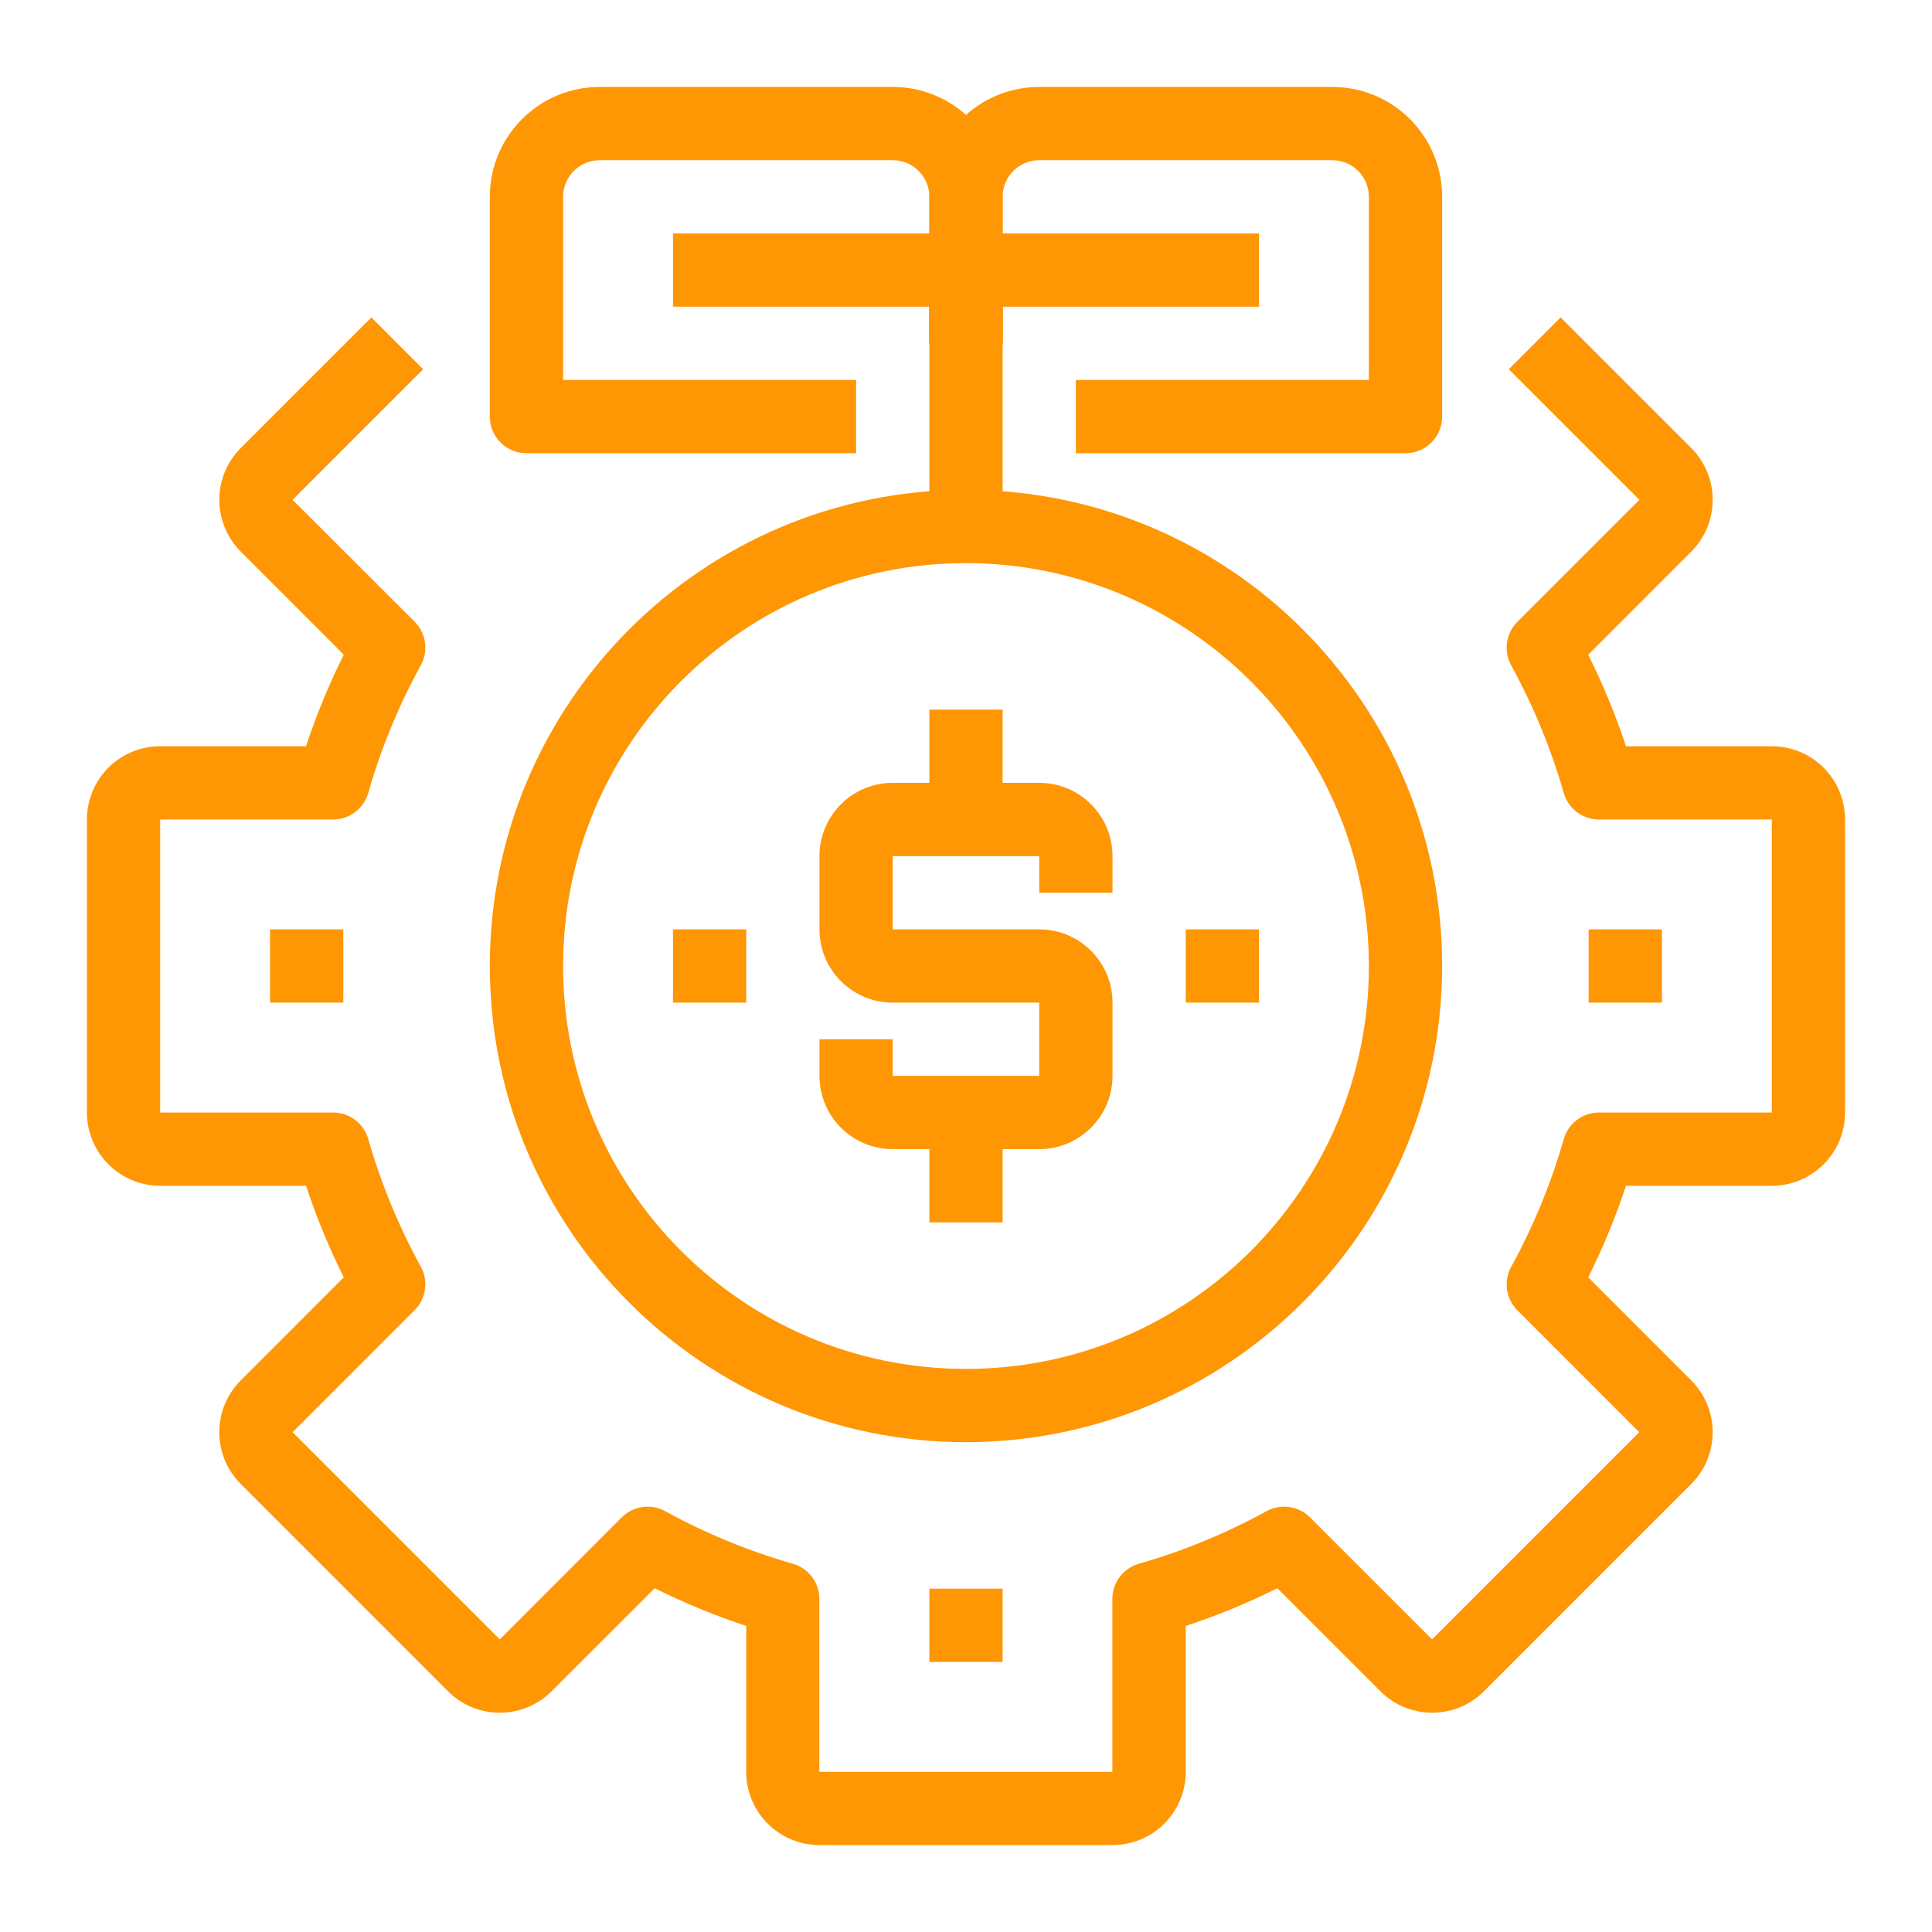 <svg width="200" height="200" viewBox="0 0 200 200" fill="none" xmlns="http://www.w3.org/2000/svg">
<g clip-path="url(#clip0_951_433)">
<path d="M183.417 77.251H168.322C167.246 74.002 165.94 70.834 164.413 67.771L175.075 57.105C175.076 57.105 175.077 57.104 175.077 57.103C178.038 54.141 178.037 49.34 175.075 46.379L161.554 32.861L156.192 38.223L169.71 51.74L157.08 64.37C155.885 65.566 155.625 67.407 156.443 68.886C158.74 73.073 160.564 77.502 161.88 82.093C162.348 83.716 163.834 84.834 165.524 84.834H183.417V115.167H165.524C163.83 115.169 162.342 116.294 161.88 117.924C160.565 122.515 158.742 126.944 156.443 131.13C155.627 132.608 155.886 134.448 157.08 135.642L169.695 148.261L148.245 169.71L135.612 157.08C134.417 155.887 132.578 155.627 131.1 156.443C126.913 158.74 122.483 160.563 117.893 161.88C116.269 162.349 115.151 163.834 115.152 165.524V183.417H84.819V165.524C84.819 163.834 83.701 162.349 82.077 161.88C77.487 160.563 73.058 158.74 68.871 156.443C67.393 155.627 65.553 155.887 64.359 157.08L51.737 169.71L30.291 148.261L42.921 135.627C44.114 134.433 44.374 132.593 43.558 131.115C41.259 126.929 39.436 122.5 38.121 117.909C37.653 116.285 36.167 115.167 34.477 115.168H16.583V84.834H34.476C36.166 84.835 37.652 83.717 38.12 82.093C39.435 77.499 41.259 73.065 43.557 68.875C44.375 67.396 44.115 65.555 42.92 64.359L30.29 51.741L43.807 38.223L38.446 32.861L24.925 46.379C21.965 49.34 21.965 54.14 24.925 57.102L35.587 67.771C34.06 70.834 32.754 74.002 31.678 77.251H16.583C12.395 77.251 9 80.646 9 84.834V115.167C9 119.355 12.395 122.75 16.583 122.75H31.678C32.754 125.999 34.06 129.167 35.587 132.23L24.925 142.896C24.924 142.896 24.924 142.897 24.923 142.898C21.962 145.86 21.963 150.661 24.925 153.622L46.374 175.075C46.377 175.078 46.378 175.079 46.38 175.082C49.344 178.042 54.145 178.039 57.105 175.075L67.771 164.413C70.833 165.94 74.001 167.245 77.25 168.319V183.417C77.25 187.605 80.645 191 84.833 191H115.166C119.355 191 122.75 187.605 122.75 183.417V168.319C125.999 167.245 129.167 165.94 132.229 164.413L142.895 175.075C142.897 175.078 142.899 175.079 142.901 175.082C145.864 178.042 150.665 178.039 153.625 175.075L175.075 153.622C178.035 150.661 178.035 145.861 175.075 142.9L164.412 132.23C165.939 129.167 167.246 125.999 168.321 122.75H183.416C187.604 122.75 190.999 119.355 190.999 115.167V84.834C191 80.646 187.605 77.251 183.417 77.251Z" fill="#FF9604"/>
<path d="M103.79 164.459H96.207V172.042H103.79V164.459Z" fill="#FF9604"/>
<path d="M103.79 27.959H96.207V35.542H103.79V27.959Z" fill="#FF9604"/>
<path d="M172.04 96.209H164.457V103.792H172.04V96.209Z" fill="#FF9604"/>
<path d="M35.54 96.209H27.957V103.792H35.54V96.209Z" fill="#FF9604"/>
<path d="M92.415 9H62.082C55.8 9 50.707 14.093 50.707 20.375V43.125C50.707 45.219 52.405 46.917 54.499 46.917H88.624V39.333H58.291V20.375C58.291 18.281 59.988 16.583 62.082 16.583H92.416C94.51 16.583 96.207 18.281 96.207 20.375V35.542H103.791V20.375C103.79 14.093 98.697 9 92.415 9Z" fill="#FF9604"/>
<path d="M137.915 9H107.582C101.3 9 96.207 14.093 96.207 20.375V35.542H103.79V20.375C103.79 18.281 105.488 16.583 107.582 16.583H137.915C140.009 16.583 141.707 18.281 141.707 20.375V39.333H111.373V46.916H145.498C147.593 46.916 149.29 45.219 149.29 43.125V20.375C149.29 14.093 144.197 9 137.915 9Z" fill="#FF9604"/>
<path d="M130.335 24.166H69.668V31.749H130.335V24.166Z" fill="#FF9604"/>
<path d="M103.79 27.959H96.207V54.501H103.79V27.959Z" fill="#FF9604"/>
<path d="M99.999 50.709C72.776 50.709 50.707 72.778 50.707 100.001C50.707 127.224 72.776 149.293 99.999 149.293C127.209 149.261 149.259 127.211 149.291 100.001C149.291 72.778 127.222 50.709 99.999 50.709ZM99.999 141.709C76.964 141.709 58.291 123.035 58.291 100.001C58.291 76.966 76.964 58.293 99.999 58.293C123.023 58.32 141.68 76.977 141.707 100.001C141.707 123.035 123.034 141.709 99.999 141.709Z" fill="#FF9604"/>
<path d="M115.165 92.416V88.624C115.165 84.436 111.77 81.041 107.582 81.041H92.415C88.227 81.041 84.832 84.436 84.832 88.624V96.207C84.832 100.396 88.227 103.791 92.415 103.791H107.582V111.374H92.415V107.582H84.832V111.374C84.832 115.562 88.227 118.957 92.415 118.957H107.582C111.77 118.957 115.165 115.562 115.165 111.374V103.791C115.165 99.603 111.77 96.208 107.582 96.208H92.415V88.624H107.582V92.416H115.165Z" fill="#FF9604"/>
<path d="M103.79 73.459H96.207V84.834H103.79V73.459Z" fill="#FF9604"/>
<path d="M103.79 115.166H96.207V126.541H103.79V115.166Z" fill="#FF9604"/>
<path d="M77.251 96.209H69.668V103.792H77.251V96.209Z" fill="#FF9604"/>
<path d="M130.333 96.209H122.75V103.792H130.333V96.209Z" fill="#FF9604"/>
</g>
<defs>
<clipPath id="clip0_951_433">
<rect width="182" height="182" fill="white" transform="translate(9 9)"/>
</clipPath>
</defs>
</svg>
